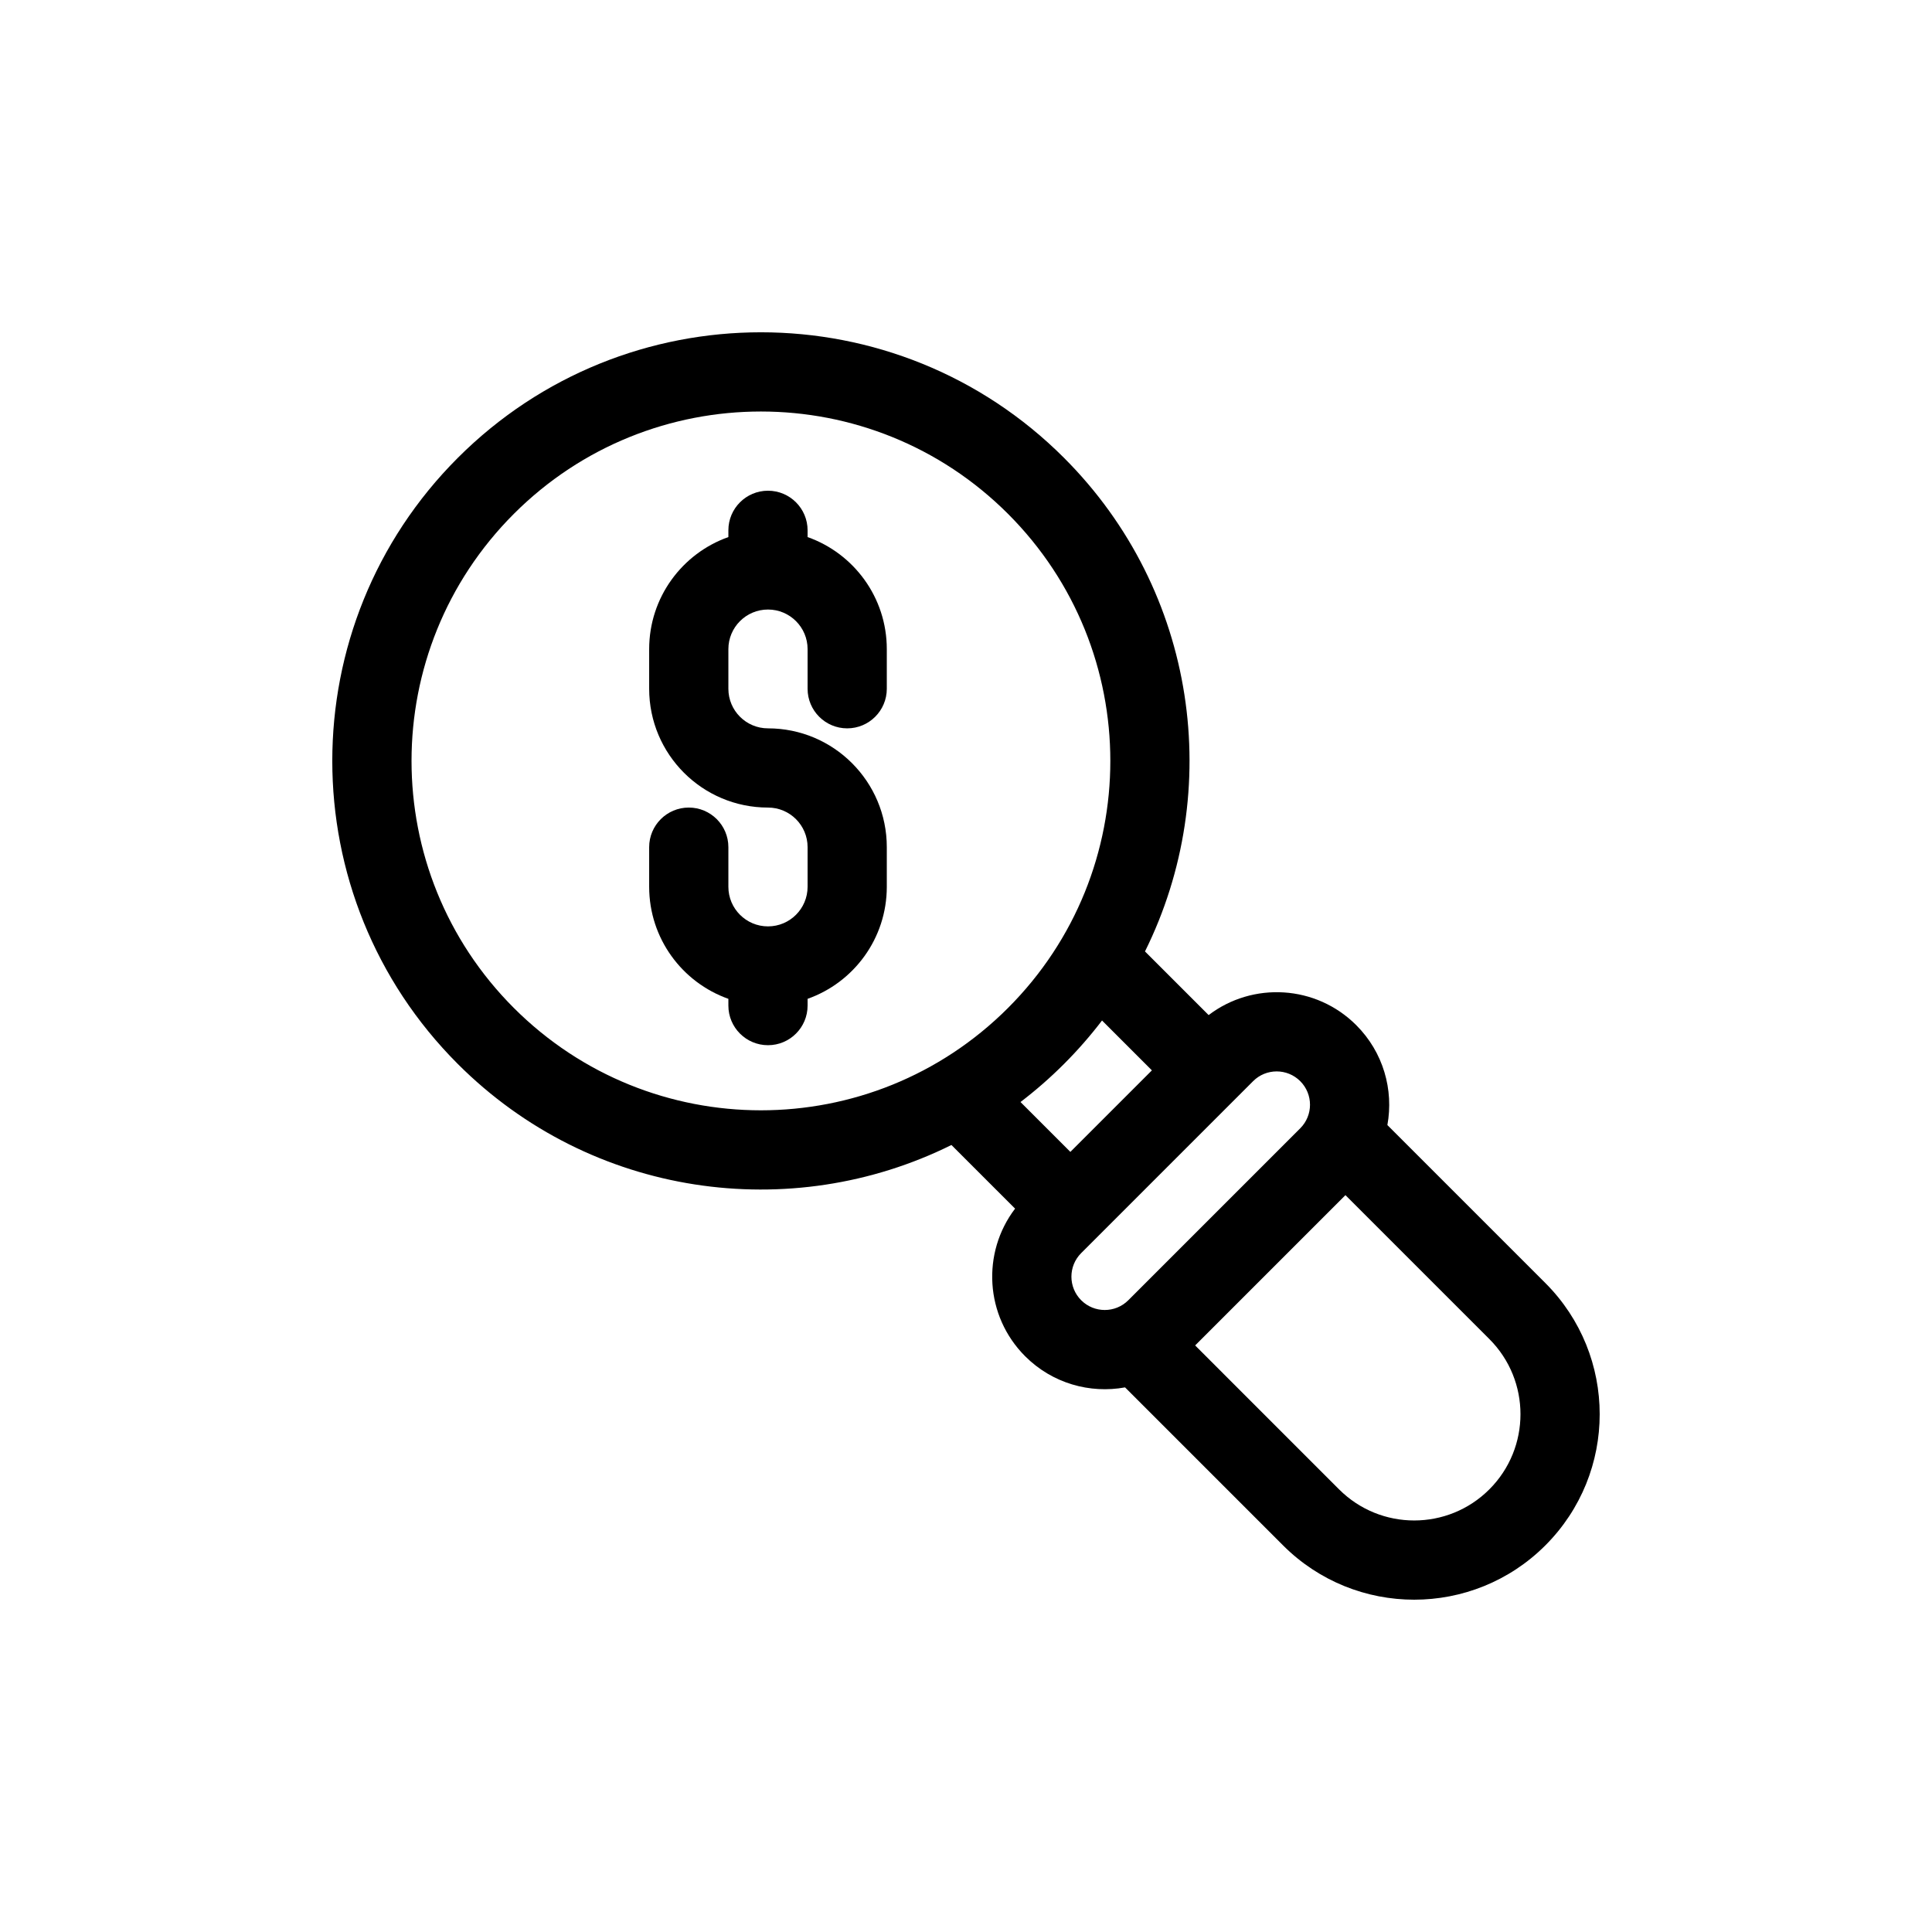 <?xml version="1.0" encoding="UTF-8"?>
<!-- Uploaded to: ICON Repo, www.iconrepo.com, Generator: ICON Repo Mixer Tools -->
<svg fill="#000000" width="800px" height="800px" version="1.1" viewBox="144 144 512 512" xmlns="http://www.w3.org/2000/svg">
 <g>
  <path d="m358.02 286.33v-1.789c0-5.797-4.699-10.496-10.496-10.496s-10.496 4.699-10.496 10.496v1.789c-12.23 4.324-20.992 15.988-20.992 29.699v10.496c0 17.391 14.098 31.488 31.488 31.488 5.797 0 10.496 4.699 10.496 10.496v10.496c0 5.797-4.699 10.496-10.496 10.496s-10.496-4.699-10.496-10.496v-10.496c0-5.797-4.699-10.496-10.496-10.496s-10.496 4.699-10.496 10.496v10.496c0 13.707 8.762 25.371 20.992 29.695v1.793c0 5.797 4.699 10.496 10.496 10.496s10.496-4.699 10.496-10.496v-1.793c12.23-4.324 20.992-15.988 20.992-29.695v-10.496c0-17.391-14.098-31.488-31.488-31.488-5.797 0-10.496-4.699-10.496-10.496v-10.496c0-5.797 4.699-10.496 10.496-10.496s10.496 4.699 10.496 10.496v10.496c0 5.797 4.699 10.496 10.496 10.496s10.496-4.699 10.496-10.496v-10.496c0-13.711-8.762-25.375-20.992-29.699z"/>
  <path d="m425.97 265.33c-44.359-44.359-116.28-44.359-160.64 0s-44.359 116.28 0 160.64c35.391 35.391 88.324 42.547 130.81 21.465l16.867 16.867c-8.895 11.691-8.004 28.445 2.672 39.121 7.199 7.199 17.164 9.949 26.473 8.25l41.867 41.867c19.199 19.195 50.32 19.195 69.52 0 19.195-19.199 19.195-50.32 0-69.52l-41.867-41.867c1.699-9.309-1.051-19.273-8.25-26.473-10.676-10.676-27.43-11.566-39.121-2.672l-16.867-16.867c21.082-42.484 13.926-95.418-21.465-130.81zm-145.79 14.844c36.16-36.16 94.789-36.16 130.95 0 36.16 36.16 36.16 94.789 0 130.95s-94.789 36.16-130.95 0c-36.16-36.16-36.16-94.789 0-130.95zm147.48 169.09-13.215-13.215c4.008-3.059 7.859-6.418 11.523-10.082s7.023-7.516 10.082-11.523l13.215 13.215zm60.918-6.25-45.562 45.562c-3.449 3.449-9.043 3.449-12.492 0-3.449-3.449-3.449-9.043 0-12.492l45.562-45.562c3.449-3.449 9.043-3.449 12.492 0 3.449 3.449 3.449 9.043 0 12.492zm11.977 17.711-39.828 39.828 38.137 38.141c11 10.996 28.832 10.996 39.832 0 10.996-11 10.996-28.832 0-39.832z" fill-rule="evenodd"/>
 </g>
</svg>